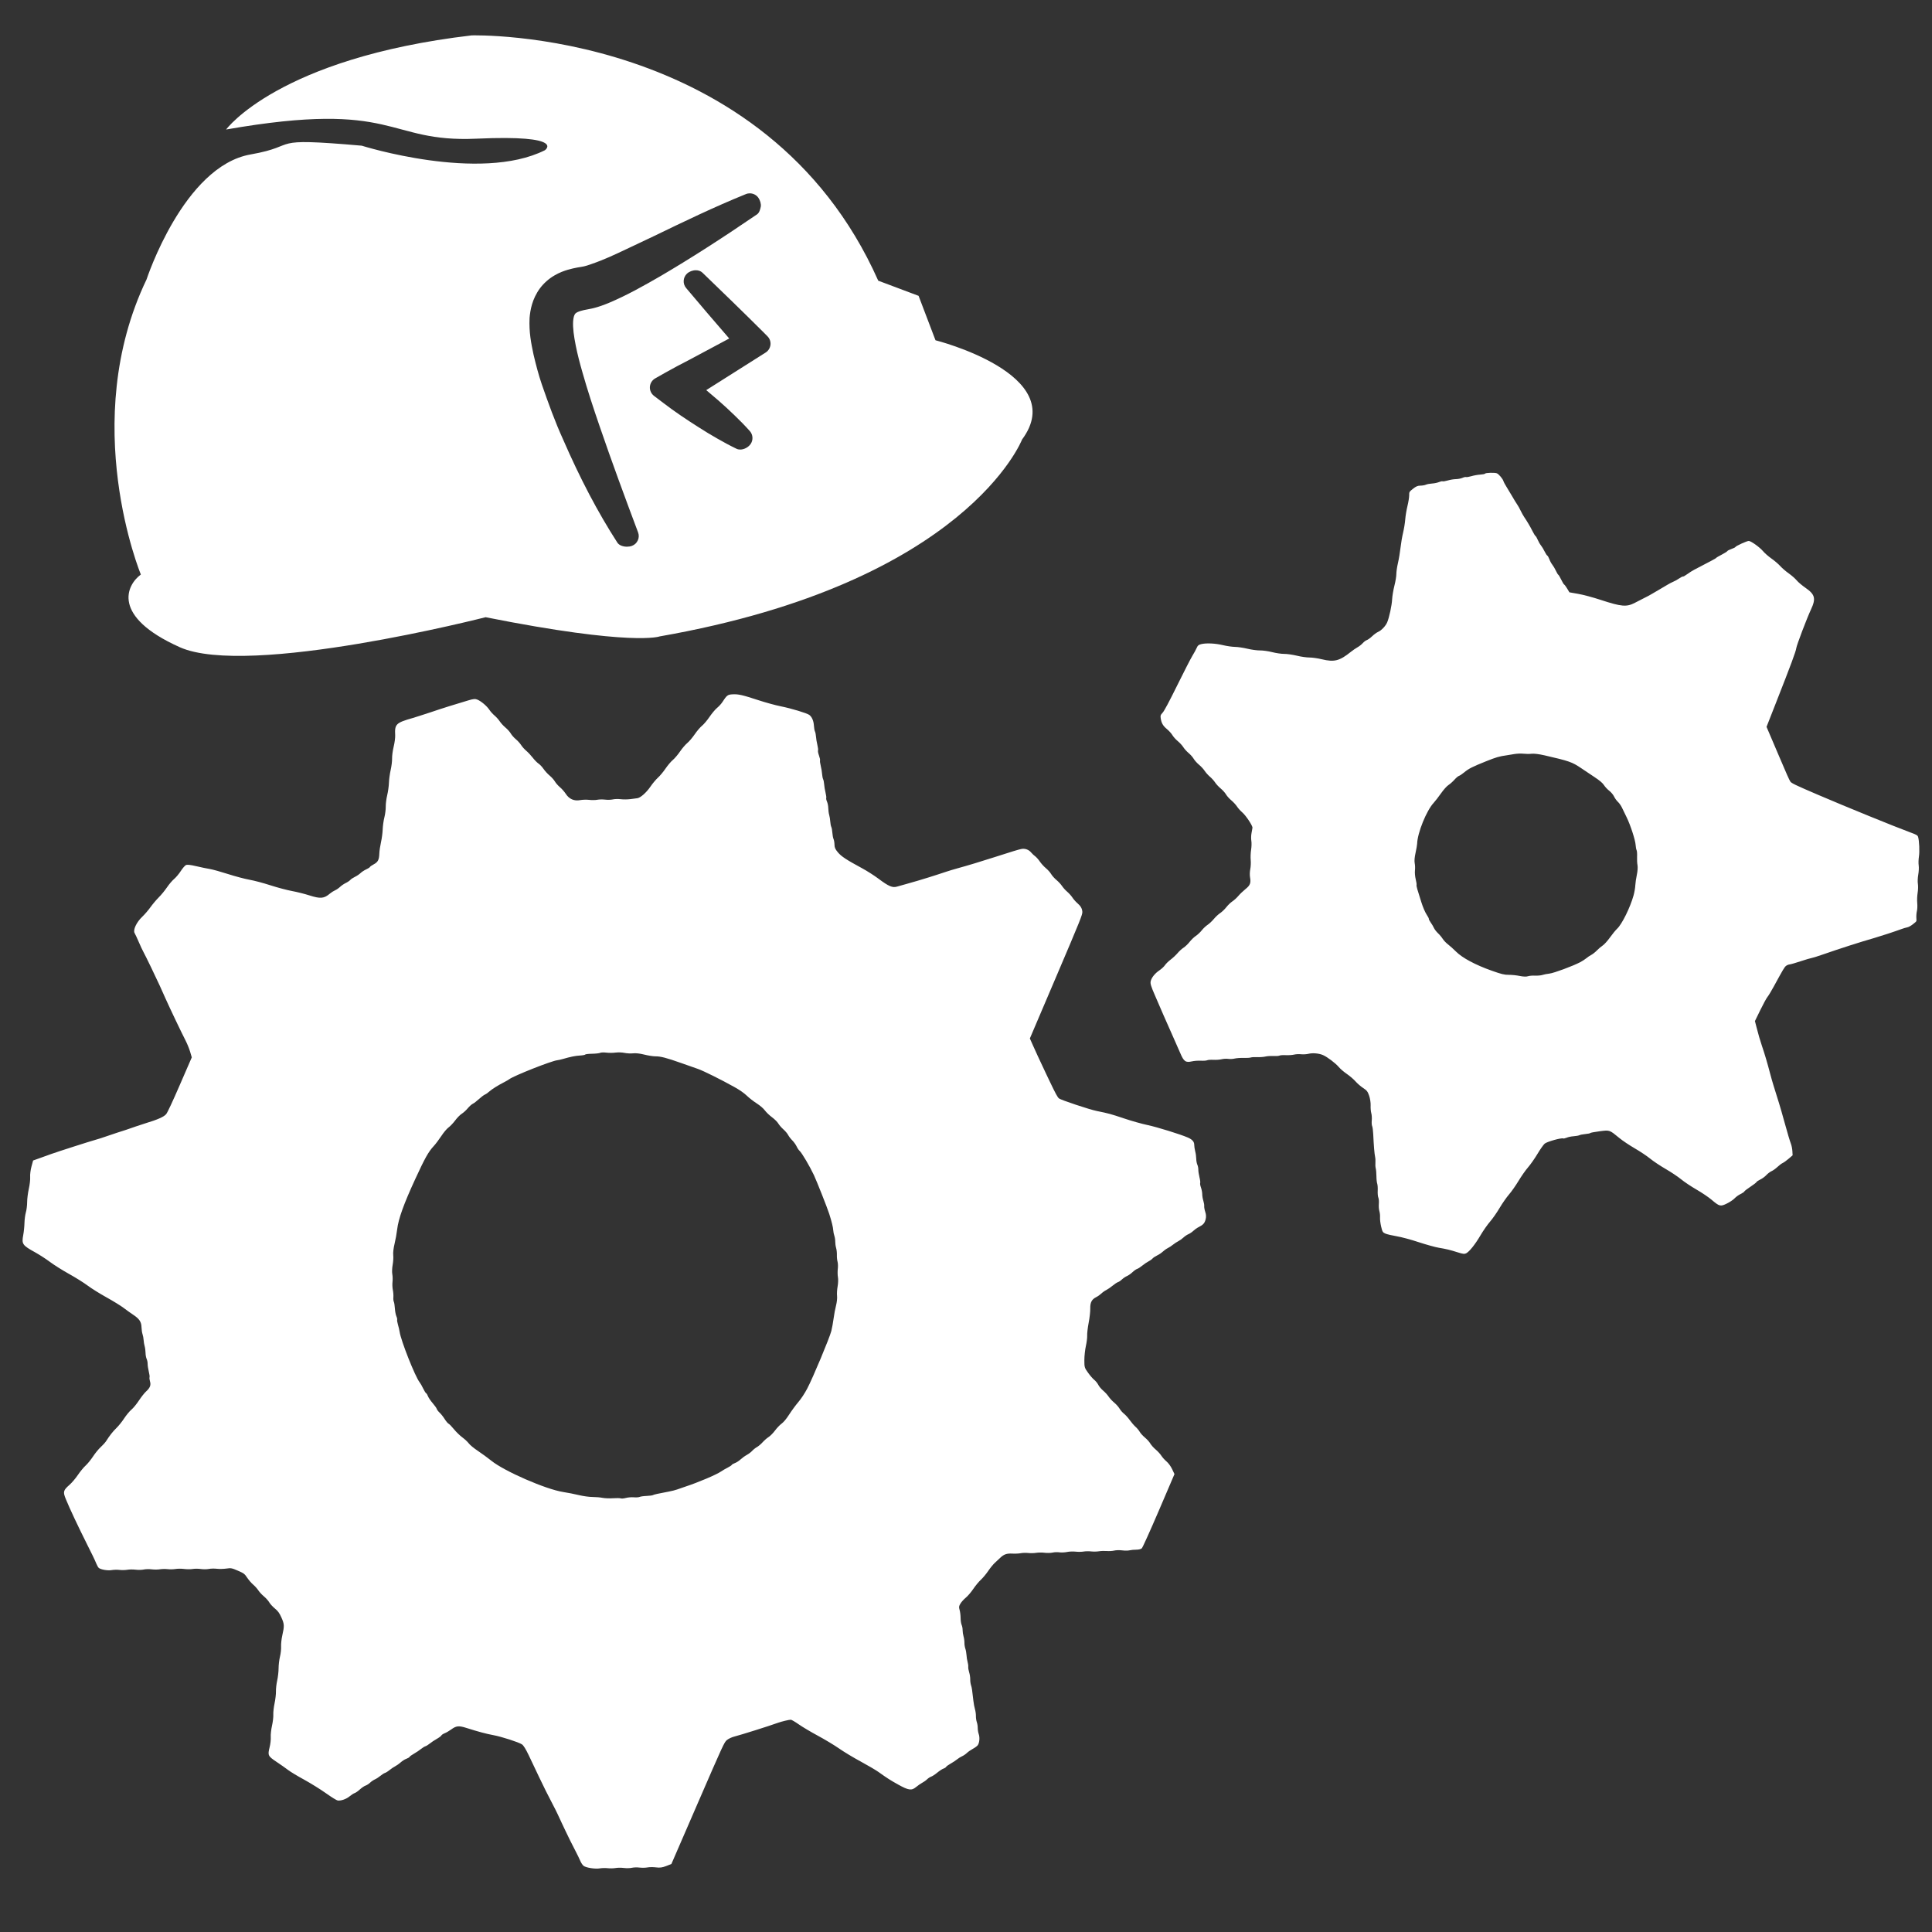 <?xml version="1.0" encoding="utf-8"?>
<!-- Generator: Adobe Illustrator 18.0.0, SVG Export Plug-In . SVG Version: 6.00 Build 0)  -->
<!DOCTYPE svg PUBLIC "-//W3C//DTD SVG 1.1//EN" "http://www.w3.org/Graphics/SVG/1.1/DTD/svg11.dtd">
<svg version="1.1" id="Layer_1" xmlns="http://www.w3.org/2000/svg" xmlns:xlink="http://www.w3.org/1999/xlink" x="0px" y="0px"
	 viewBox="0 0 200 200" enable-background="new 0 0 200 200" xml:space="preserve">
<rect x="0" y="0" width="200" height="200" fill="#333333" stroke="none"/>
<g>
	<path id="path2248" fill="#FFFFFF" d="M198.025,95.676c-0.189,0.154-0.45,0.299-0.581,0.321c-0.128,0.022-0.41,0.105-0.626,0.186
		c-0.645,0.24-2.087,0.713-2.756,0.907c-1.532,0.439-3.595,1.104-5.477,1.758c-0.489,0.171-0.967,0.319-1.06,0.328
		c-0.094,0.01-0.595,0.158-1.111,0.328c-0.518,0.172-1.031,0.321-1.144,0.331c-0.111,0.008-0.282,0.077-0.377,0.15
		c-0.168,0.13-0.286,0.327-1.268,2.13c-0.259,0.477-0.556,0.968-0.659,1.09c-0.102,0.12-0.435,0.732-0.741,1.358l-0.555,1.138
		l0.15,0.587c0.193,0.761,0.373,1.379,0.564,1.948c0.303,0.893,0.574,1.808,0.861,2.909c0.087,0.334,0.241,0.877,0.345,1.212
		c0.105,0.333,0.25,0.799,0.322,1.035c0.073,0.238,0.186,0.603,0.252,0.809c0.126,0.399,0.308,1.038,0.612,2.133
		c0.297,1.076,0.495,1.739,0.627,2.092c0.068,0.183,0.133,0.521,0.145,0.752l0.023,0.419l-0.405,0.349
		c-0.222,0.192-0.499,0.391-0.616,0.444c-0.117,0.052-0.366,0.237-0.552,0.413c-0.187,0.176-0.461,0.373-0.611,0.436
		c-0.147,0.063-0.39,0.248-0.537,0.406c-0.147,0.16-0.428,0.365-0.623,0.457c-0.194,0.091-0.37,0.209-0.394,0.265
		c-0.023,0.053-0.306,0.272-0.628,0.483c-0.324,0.213-0.608,0.432-0.633,0.49c-0.025,0.057-0.204,0.177-0.398,0.271
		c-0.194,0.091-0.468,0.29-0.608,0.44c-0.141,0.152-0.509,0.397-0.814,0.545c-0.658,0.318-0.752,0.295-1.572-0.4
		c-0.305-0.261-1.007-0.734-1.563-1.054c-0.553-0.319-1.27-0.799-1.591-1.065c-0.321-0.263-1.037-0.743-1.591-1.062
		c-0.556-0.321-1.275-0.8-1.6-1.066c-0.325-0.267-1.042-0.746-1.592-1.064c-0.55-0.319-1.264-0.795-1.585-1.06
		c-1.063-0.872-1.005-0.854-2.067-0.716c-0.518,0.067-0.953,0.149-0.967,0.183c-0.014,0.032-0.239,0.078-0.5,0.102
		c-0.258,0.023-0.543,0.079-0.63,0.123s-0.355,0.091-0.594,0.106c-0.242,0.015-0.564,0.082-0.716,0.15
		c-0.153,0.065-0.322,0.101-0.375,0.078c-0.19-0.082-1.678,0.338-1.908,0.541c-0.126,0.111-0.465,0.591-0.747,1.067
		c-0.285,0.476-0.725,1.101-0.978,1.393c-0.254,0.291-0.693,0.92-0.978,1.394c-0.286,0.477-0.729,1.109-0.985,1.403
		c-0.256,0.295-0.695,0.924-0.974,1.397c-0.279,0.473-0.722,1.108-0.985,1.411c-0.265,0.303-0.71,0.941-0.991,1.418
		c-0.558,0.949-1.148,1.689-1.485,1.865c-0.172,0.091-0.342,0.072-0.866-0.096c-0.815-0.258-1.158-0.342-1.985-0.481
		c-0.361-0.061-1.299-0.323-2.081-0.579c-0.817-0.271-1.785-0.528-2.268-0.609c-0.465-0.078-0.983-0.198-1.153-0.271
		c-0.283-0.123-0.32-0.181-0.448-0.724c-0.078-0.327-0.13-0.752-0.116-0.946s-0.017-0.492-0.068-0.662
		c-0.052-0.168-0.074-0.507-0.054-0.749c0.022-0.243-0.002-0.533-0.053-0.646c-0.05-0.113-0.08-0.433-0.065-0.716
		c0.015-0.283-0.009-0.611-0.052-0.735c-0.043-0.121-0.081-0.47-0.082-0.775c-0.002-0.305-0.034-0.667-0.07-0.804
		c-0.037-0.14-0.052-0.401-0.034-0.584c0.017-0.182,0.001-0.464-0.036-0.63c-0.067-0.304-0.134-1.109-0.191-2.334
		c-0.017-0.368-0.068-0.739-0.111-0.825c-0.044-0.087-0.063-0.356-0.039-0.602c0.02-0.244-0.001-0.58-0.053-0.747
		c-0.048-0.164-0.078-0.523-0.065-0.796c0.012-0.271-0.056-0.722-0.153-1c-0.157-0.447-0.232-0.541-0.626-0.803
		c-0.247-0.162-0.603-0.471-0.791-0.687c-0.189-0.214-0.589-0.558-0.889-0.763c-0.302-0.204-0.679-0.528-0.84-0.72
		c-0.328-0.393-1.188-1.043-1.63-1.235c-0.42-0.182-1.068-0.24-1.5-0.134c-0.205,0.052-0.547,0.071-0.763,0.048
		c-0.215-0.026-0.542-0.011-0.729,0.036c-0.186,0.046-0.571,0.072-0.856,0.058c-0.284-0.016-0.58,0.004-0.657,0.044
		c-0.078,0.04-0.367,0.059-0.644,0.046c-0.277-0.015-0.652,0.01-0.832,0.056c-0.181,0.043-0.551,0.069-0.819,0.056
		c-0.27-0.013-0.576,0.006-0.68,0.04c-0.104,0.035-0.441,0.054-0.75,0.044c-0.308-0.011-0.715,0.019-0.905,0.063
		c-0.191,0.048-0.498,0.065-0.681,0.035c-0.186-0.027-0.493-0.009-0.685,0.039c-0.19,0.047-0.573,0.073-0.849,0.059
		c-0.276-0.015-0.566,0.007-0.644,0.045c-0.077,0.04-0.372,0.061-0.654,0.046c-0.28-0.015-0.697,0.017-0.925,0.07
		c-0.654,0.148-0.837,0.017-1.215-0.88c-0.178-0.42-0.547-1.26-0.823-1.867c-0.276-0.607-0.68-1.52-0.898-2.028
		c-0.217-0.507-0.621-1.44-0.896-2.072c-0.4-0.915-0.488-1.208-0.436-1.443c0.088-0.384,0.434-0.816,0.918-1.144
		c0.212-0.144,0.467-0.382,0.566-0.53c0.099-0.148,0.364-0.406,0.589-0.575c0.224-0.169,0.544-0.468,0.709-0.664
		c0.163-0.197,0.444-0.452,0.622-0.566c0.178-0.116,0.465-0.39,0.635-0.609c0.172-0.219,0.458-0.492,0.636-0.609
		c0.179-0.118,0.454-0.375,0.611-0.574c0.158-0.201,0.427-0.454,0.601-0.569c0.174-0.113,0.466-0.387,0.647-0.605
		c0.184-0.222,0.48-0.498,0.66-0.615c0.179-0.118,0.467-0.391,0.637-0.609c0.172-0.22,0.455-0.492,0.628-0.605
		c0.173-0.112,0.449-0.365,0.612-0.557c0.162-0.195,0.492-0.51,0.733-0.705c0.5-0.401,0.588-0.632,0.481-1.243
		c-0.036-0.209-0.025-0.582,0.026-0.829s0.072-0.675,0.045-0.951c-0.027-0.273-0.008-0.75,0.04-1.054
		c0.05-0.307,0.061-0.723,0.025-0.929c-0.035-0.206-0.028-0.56,0.017-0.787c0.045-0.227,0.089-0.48,0.099-0.563
		c0.024-0.214-0.687-1.284-1.07-1.606c-0.174-0.149-0.415-0.417-0.532-0.597c-0.117-0.179-0.381-0.465-0.586-0.637
		c-0.205-0.17-0.454-0.447-0.552-0.615c-0.097-0.169-0.346-0.444-0.551-0.614c-0.206-0.171-0.466-0.451-0.579-0.626
		c-0.113-0.173-0.352-0.44-0.535-0.592c-0.181-0.153-0.425-0.426-0.542-0.605s-0.38-0.466-0.587-0.635
		c-0.206-0.172-0.454-0.449-0.552-0.617c-0.097-0.168-0.334-0.436-0.527-0.596c-0.192-0.16-0.438-0.431-0.546-0.605
		c-0.107-0.174-0.368-0.457-0.576-0.628c-0.208-0.173-0.457-0.45-0.555-0.618c-0.097-0.17-0.351-0.448-0.562-0.623
		c-0.409-0.338-0.573-0.622-0.647-1.123c-0.04-0.285-0.023-0.336,0.199-0.576c0.162-0.172,0.674-1.132,1.511-2.831
		c0.697-1.414,1.407-2.797,1.575-3.068c0.169-0.276,0.367-0.639,0.441-0.809c0.111-0.257,0.19-0.321,0.472-0.391
		c0.528-0.128,1.457-0.082,2.249,0.108c0.396,0.096,0.956,0.176,1.244,0.179s0.868,0.09,1.291,0.191
		c0.422,0.102,1.005,0.18,1.295,0.176c0.289-0.006,0.858,0.073,1.261,0.176c0.404,0.103,0.966,0.185,1.25,0.182
		c0.283-0.002,0.869,0.082,1.304,0.186c0.431,0.107,1.019,0.189,1.303,0.188c0.284-0.002,0.866,0.08,1.29,0.184
		c1.289,0.311,1.829,0.172,3.013-0.78c0.197-0.157,0.504-0.368,0.68-0.467c0.179-0.1,0.42-0.29,0.539-0.426
		c0.119-0.134,0.307-0.276,0.42-0.314c0.112-0.037,0.362-0.218,0.552-0.4c0.193-0.184,0.471-0.386,0.62-0.45
		c0.335-0.146,0.769-0.602,0.934-0.984c0.208-0.482,0.483-1.754,0.513-2.385c0.017-0.33,0.122-0.96,0.235-1.404
		c0.113-0.441,0.204-0.988,0.202-1.215c-0.001-0.228,0.073-0.74,0.167-1.141c0.094-0.399,0.212-1.107,0.263-1.573
		c0.052-0.465,0.173-1.172,0.269-1.571c0.096-0.4,0.197-1.016,0.222-1.368c0.026-0.354,0.129-0.978,0.229-1.385
		c0.101-0.409,0.18-0.908,0.179-1.106c-0.002-0.357,0.002-0.365,0.392-0.68c0.299-0.241,0.489-0.323,0.765-0.327
		c0.202,0,0.46-0.047,0.574-0.098c0.114-0.053,0.402-0.107,0.638-0.121c0.238-0.014,0.558-0.082,0.711-0.148
		c0.153-0.067,0.323-0.103,0.376-0.08c0.052,0.023,0.299-0.017,0.544-0.09c0.245-0.072,0.622-0.134,0.839-0.137
		c0.215-0.003,0.517-0.062,0.671-0.129c0.154-0.07,0.323-0.108,0.377-0.085c0.053,0.023,0.303-0.019,0.555-0.091
		c0.252-0.076,0.666-0.15,0.92-0.164c0.254-0.016,0.475-0.061,0.491-0.098c0.042-0.097,1.02-0.124,1.226-0.034
		c0.205,0.089,0.611,0.57,0.68,0.809c0.028,0.099,0.178,0.378,0.332,0.618c0.153,0.243,0.423,0.691,0.598,0.997
		c0.176,0.308,0.394,0.665,0.488,0.796c0.093,0.13,0.256,0.421,0.361,0.647c0.107,0.225,0.278,0.529,0.379,0.677
		c0.276,0.399,0.612,0.969,0.865,1.472c0.124,0.247,0.26,0.462,0.3,0.48c0.041,0.018,0.143,0.191,0.224,0.386
		c0.082,0.193,0.231,0.455,0.332,0.578c0.101,0.122,0.27,0.401,0.376,0.62c0.108,0.219,0.235,0.415,0.284,0.437
		c0.049,0.021,0.145,0.19,0.215,0.381c0.068,0.188,0.207,0.443,0.307,0.566c0.101,0.123,0.265,0.4,0.364,0.616
		s0.213,0.406,0.254,0.423c0.04,0.018,0.175,0.245,0.3,0.505c0.124,0.259,0.263,0.486,0.307,0.506
		c0.045,0.02,0.185,0.209,0.312,0.421l0.23,0.385l0.903,0.159c0.498,0.084,1.537,0.361,2.311,0.617
		c2.193,0.719,2.703,0.762,3.581,0.301c0.333-0.176,0.794-0.413,1.026-0.527c0.231-0.113,0.52-0.267,0.643-0.343
		c0.122-0.076,0.458-0.273,0.745-0.435c0.287-0.165,0.694-0.405,0.903-0.534c0.209-0.127,0.51-0.285,0.669-0.35
		c0.158-0.064,0.427-0.215,0.597-0.335c0.17-0.118,0.337-0.203,0.376-0.186c0.038,0.017,0.238-0.096,0.445-0.25
		s0.542-0.365,0.743-0.467c0.201-0.104,0.575-0.302,0.829-0.434c0.253-0.137,0.674-0.355,0.935-0.49
		c0.261-0.133,0.486-0.268,0.499-0.297c0.013-0.03,0.267-0.179,0.564-0.331c0.297-0.154,0.557-0.318,0.578-0.366
		c0.02-0.046,0.208-0.144,0.421-0.217c0.21-0.072,0.397-0.163,0.414-0.203c0.049-0.113,1.206-0.639,1.387-0.63
		c0.244,0.012,1.138,0.655,1.474,1.057c0.163,0.197,0.553,0.539,0.866,0.76c0.314,0.218,0.725,0.572,0.914,0.781
		c0.189,0.212,0.588,0.554,0.883,0.761c0.294,0.208,0.662,0.531,0.817,0.716c0.154,0.189,0.565,0.536,0.915,0.777
		c0.987,0.685,1.098,1.108,0.575,2.228c-0.44,0.945-1.491,3.709-1.53,4.026c-0.042,0.334-0.54,1.679-2.091,5.626l-0.986,2.513
		l0.45,1.054c0.247,0.581,0.625,1.47,0.843,1.978c0.773,1.821,1.045,2.435,1.171,2.63c0.107,0.168,0.529,0.37,2.898,1.386
		c2.811,1.206,7.982,3.313,9.458,3.854c0.716,0.264,0.815,0.321,0.869,0.492c0.12,0.395,0.167,1.513,0.087,2.033
		c-0.046,0.296-0.058,0.707-0.025,0.916c0.032,0.211,0.012,0.638-0.045,0.952c-0.057,0.314-0.076,0.74-0.04,0.947
		c0.036,0.209,0.026,0.628-0.024,0.934c-0.05,0.305-0.069,0.781-0.042,1.055c0.027,0.275,0.012,0.65-0.033,0.833
		c-0.045,0.184-0.07,0.496-0.058,0.695C198.401,95.421,198.445,95.336,198.025,95.676z M169.106,92.693
		c0.089-0.321,0.171-0.79,0.18-1.042c0.012-0.253,0.084-0.744,0.159-1.091c0.079-0.362,0.108-0.789,0.068-0.998
		c-0.039-0.2-0.057-0.597-0.043-0.881c0.014-0.286-0.007-0.585-0.049-0.669c-0.043-0.085-0.088-0.327-0.101-0.542
		c-0.03-0.501-0.535-2.059-0.925-2.852c-0.168-0.339-0.385-0.789-0.484-1c-0.099-0.214-0.288-0.485-0.423-0.607
		c-0.133-0.123-0.315-0.374-0.402-0.558c-0.087-0.186-0.314-0.453-0.501-0.598c-0.189-0.143-0.431-0.404-0.541-0.578
		c-0.141-0.222-0.434-0.471-0.99-0.839c-0.435-0.286-1.051-0.698-1.367-0.915c-0.947-0.641-1.24-0.742-3.802-1.331
		c-0.561-0.128-1.085-0.193-1.327-0.164c-0.222,0.027-0.603,0.025-0.848-0.004c-0.244-0.03-0.675-0.012-0.96,0.037
		c-0.284,0.049-0.644,0.108-0.804,0.132c-0.745,0.104-1.049,0.192-2.113,0.617c-1.422,0.571-1.793,0.758-2.264,1.15
		c-0.204,0.17-0.446,0.333-0.536,0.359c-0.09,0.025-0.3,0.204-0.468,0.396c-0.171,0.192-0.445,0.438-0.613,0.547
		c-0.179,0.114-0.503,0.474-0.784,0.873c-0.262,0.373-0.602,0.811-0.754,0.975c-0.741,0.792-1.681,3.113-1.711,4.224
		c-0.004,0.135-0.079,0.563-0.165,0.951c-0.1,0.438-0.133,0.844-0.089,1.068c0.042,0.199,0.053,0.542,0.026,0.762
		c-0.026,0.221,0.01,0.626,0.078,0.902c0.069,0.275,0.108,0.539,0.088,0.584c-0.019,0.044,0.021,0.266,0.091,0.49
		c0.069,0.224,0.249,0.803,0.399,1.285c0.149,0.483,0.393,1.058,0.541,1.28c0.148,0.221,0.257,0.431,0.241,0.466
		c-0.015,0.035,0.07,0.2,0.19,0.369c0.121,0.167,0.273,0.423,0.337,0.57c0.068,0.145,0.254,0.39,0.418,0.543
		c0.164,0.151,0.385,0.415,0.492,0.586c0.106,0.167,0.351,0.425,0.544,0.571c0.193,0.147,0.568,0.483,0.832,0.747
		c0.653,0.657,2.008,1.38,3.707,1.982c1.013,0.359,1.3,0.429,1.761,0.425c0.301-0.003,0.81,0.05,1.13,0.117
		c0.348,0.073,0.687,0.085,0.836,0.032c0.141-0.05,0.476-0.079,0.747-0.067c0.271,0.013,0.615-0.019,0.766-0.069
		c0.15-0.051,0.478-0.115,0.727-0.142c0.449-0.048,2.419-0.778,3.184-1.179c0.217-0.115,0.505-0.301,0.639-0.414
		c0.133-0.115,0.363-0.269,0.51-0.344c0.147-0.075,0.403-0.279,0.572-0.453c0.166-0.172,0.439-0.405,0.604-0.514
		c0.168-0.11,0.508-0.488,0.758-0.839c0.252-0.351,0.581-0.753,0.731-0.893C167.9,95.687,168.761,93.937,169.106,92.693z
		 M118.201,160.278c-0.088,0.087-0.33,0.146-0.582,0.145c-0.237-0.001-0.548,0.029-0.692,0.067
		c-0.142,0.038-0.482,0.041-0.755,0.005c-0.272-0.034-0.643-0.027-0.828,0.02c-0.183,0.046-0.532,0.067-0.774,0.046
		c-0.242-0.019-0.606-0.007-0.808,0.027c-0.203,0.036-0.561,0.041-0.799,0.016c-0.234-0.029-0.593-0.023-0.794,0.012
		c-0.202,0.036-0.572,0.04-0.824,0.01c-0.253-0.03-0.654-0.015-0.892,0.036c-0.237,0.049-0.592,0.065-0.786,0.035
		c-0.192-0.032-0.509-0.02-0.703,0.026c-0.193,0.043-0.568,0.052-0.832,0.019c-0.265-0.035-0.654-0.03-0.866,0.006
		c-0.211,0.037-0.576,0.045-0.811,0.019c-0.236-0.028-0.59-0.02-0.788,0.02c-0.197,0.04-0.589,0.058-0.868,0.041
		c-0.582-0.031-0.882,0.073-1.26,0.439c-0.147,0.142-0.399,0.378-0.561,0.525c-0.161,0.146-0.47,0.525-0.684,0.84
		c-0.213,0.314-0.556,0.725-0.759,0.909c-0.203,0.185-0.557,0.611-0.784,0.949c-0.228,0.337-0.577,0.744-0.774,0.903
		c-0.197,0.16-0.444,0.431-0.549,0.606c-0.163,0.268-0.177,0.366-0.092,0.651c0.056,0.183,0.103,0.558,0.105,0.833
		c0.001,0.276,0.051,0.604,0.11,0.732c0.057,0.125,0.103,0.368,0.1,0.542c-0.001,0.17,0.041,0.458,0.094,0.636
		c0.054,0.178,0.095,0.475,0.093,0.661c-0.004,0.186,0.039,0.461,0.094,0.613c0.053,0.151,0.108,0.453,0.121,0.668
		c0.01,0.218,0.062,0.533,0.111,0.702c0.051,0.169,0.082,0.402,0.069,0.517c-0.012,0.115,0.031,0.367,0.095,0.566
		c0.063,0.199,0.113,0.52,0.109,0.719c-0.004,0.197,0.033,0.471,0.082,0.61c0.084,0.24,0.122,0.487,0.247,1.622
		c0.03,0.284,0.104,0.672,0.162,0.864c0.058,0.192,0.103,0.509,0.099,0.705c-0.004,0.197,0.038,0.484,0.092,0.634
		c0.055,0.155,0.098,0.424,0.096,0.603c-0.001,0.18,0.043,0.463,0.102,0.629c0.129,0.361,0.077,0.928-0.105,1.165
		c-0.073,0.093-0.3,0.26-0.509,0.371c-0.208,0.112-0.484,0.303-0.612,0.427c-0.129,0.123-0.355,0.278-0.503,0.341
		c-0.148,0.065-0.379,0.21-0.514,0.322c-0.133,0.111-0.434,0.311-0.666,0.439c-0.234,0.131-0.443,0.283-0.467,0.338
		c-0.023,0.053-0.147,0.133-0.275,0.177c-0.125,0.041-0.412,0.229-0.636,0.414c-0.223,0.186-0.505,0.372-0.626,0.412
		c-0.121,0.041-0.315,0.168-0.429,0.279c-0.115,0.116-0.337,0.273-0.494,0.354c-0.156,0.078-0.445,0.28-0.64,0.442
		c-0.481,0.399-0.772,0.358-1.896-0.267c-0.813-0.458-1.035-0.595-2-1.282c-0.273-0.196-1.111-0.688-1.859-1.093
		c-0.749-0.403-1.748-1.007-2.223-1.34c-0.475-0.332-1.458-0.924-2.182-1.315c-0.727-0.391-1.624-0.923-1.993-1.184
		c-0.372-0.261-0.74-0.476-0.819-0.48c-0.174-0.008-0.962,0.183-1.359,0.326c-0.869,0.318-3.8,1.24-4.524,1.426
		c-0.246,0.064-0.578,0.222-0.735,0.351c-0.276,0.229-0.369,0.43-3.016,6.533l-2.732,6.299l-0.534,0.21
		c-0.406,0.158-0.661,0.193-1.057,0.14c-0.287-0.037-0.688-0.033-0.888,0.006c-0.2,0.038-0.568,0.044-0.817,0.015
		c-0.248-0.033-0.605-0.022-0.794,0.022c-0.191,0.045-0.562,0.053-0.827,0.019c-0.266-0.035-0.654-0.033-0.865,0.006
		c-0.211,0.037-0.577,0.045-0.813,0.017c-0.235-0.028-0.603-0.017-0.815,0.018c-0.47,0.084-1.425-0.065-1.679-0.26
		c-0.101-0.078-0.255-0.306-0.339-0.507c-0.083-0.202-0.294-0.64-0.468-0.971c-0.36-0.689-0.796-1.562-1.054-2.116
		c-0.097-0.208-0.278-0.588-0.402-0.849c-0.124-0.259-0.308-0.654-0.408-0.878c-0.1-0.223-0.33-0.678-0.508-1.014
		c-0.355-0.66-1.117-2.186-1.423-2.848c-0.196-0.425-0.288-0.619-1.085-2.286c-0.295-0.618-0.533-1-0.69-1.106
		c-0.329-0.223-2.128-0.804-2.966-0.957c-0.732-0.135-1.557-0.356-2.749-0.735c-0.833-0.265-1.081-0.241-1.63,0.158
		c-0.196,0.144-0.491,0.314-0.655,0.379c-0.164,0.064-0.319,0.17-0.346,0.232c-0.028,0.064-0.242,0.223-0.475,0.354
		c-0.234,0.13-0.554,0.343-0.713,0.474c-0.158,0.131-0.366,0.26-0.463,0.289c-0.095,0.027-0.305,0.158-0.462,0.286
		c-0.158,0.131-0.478,0.344-0.711,0.476c-0.235,0.132-0.444,0.283-0.468,0.337c-0.023,0.054-0.174,0.143-0.333,0.199
		c-0.161,0.056-0.422,0.222-0.581,0.366c-0.161,0.146-0.418,0.329-0.572,0.407c-0.153,0.076-0.414,0.252-0.578,0.388
		c-0.165,0.137-0.381,0.273-0.476,0.301c-0.097,0.026-0.31,0.163-0.474,0.299c-0.164,0.138-0.42,0.303-0.568,0.368
		c-0.147,0.064-0.374,0.216-0.503,0.342c-0.13,0.125-0.344,0.263-0.476,0.306c-0.132,0.044-0.396,0.224-0.586,0.398
		c-0.189,0.175-0.427,0.341-0.53,0.372c-0.102,0.029-0.34,0.181-0.529,0.338c-0.343,0.284-0.871,0.472-1.225,0.434
		c-0.106-0.009-0.647-0.344-1.216-0.749c-0.564-0.401-1.585-1.036-2.269-1.412c-0.685-0.372-1.434-0.824-1.664-1.004
		c-0.229-0.178-0.762-0.551-1.18-0.83c-0.902-0.603-0.937-0.678-0.726-1.524c0.083-0.331,0.136-0.804,0.117-1.054
		c-0.018-0.248,0.04-0.774,0.129-1.169c0.089-0.394,0.151-0.913,0.135-1.153c-0.013-0.242,0.046-0.766,0.131-1.164
		c0.085-0.399,0.15-0.953,0.143-1.228c-0.008-0.275,0.05-0.79,0.129-1.14c0.079-0.353,0.144-0.92,0.144-1.261
		c0-0.344,0.065-0.885,0.143-1.204c0.08-0.321,0.132-0.791,0.116-1.047c-0.015-0.256,0.038-0.762,0.119-1.122
		c0.228-1.013,0.22-1.191-0.073-1.858c-0.212-0.477-0.367-0.698-0.683-0.953c-0.224-0.183-0.489-0.472-0.588-0.642
		c-0.098-0.171-0.348-0.448-0.553-0.619c-0.206-0.17-0.466-0.451-0.579-0.625c-0.112-0.173-0.351-0.436-0.528-0.589
		c-0.18-0.149-0.458-0.471-0.621-0.713c-0.275-0.412-0.339-0.46-0.971-0.734c-0.624-0.271-0.715-0.288-1.192-0.217
		c-0.284,0.041-0.723,0.051-0.978,0.021c-0.253-0.032-0.63-0.023-0.838,0.019c-0.207,0.041-0.581,0.042-0.833,0.005
		c-0.251-0.038-0.623-0.04-0.826-0.003c-0.203,0.035-0.603,0.036-0.888,0c-0.283-0.038-0.688-0.037-0.9,0.002
		c-0.21,0.037-0.575,0.044-0.812,0.017c-0.236-0.028-0.596-0.02-0.797,0.013c-0.203,0.036-0.587,0.04-0.851,0.006
		c-0.267-0.033-0.638-0.026-0.827,0.018c-0.19,0.043-0.561,0.052-0.828,0.019c-0.265-0.035-0.654-0.032-0.865,0.006
		c-0.211,0.037-0.577,0.044-0.813,0.017c-0.237-0.026-0.6-0.021-0.812,0.019c-0.413,0.072-1.155-0.057-1.343-0.234
		c-0.064-0.06-0.18-0.267-0.257-0.46c-0.077-0.19-0.238-0.546-0.358-0.788c-0.121-0.239-0.361-0.723-0.533-1.072
		c-1.048-2.098-1.833-3.768-2.255-4.794c-0.31-0.753-0.271-0.908,0.378-1.478c0.242-0.211,0.633-0.671,0.869-1.023
		c0.235-0.348,0.595-0.786,0.799-0.97c0.205-0.185,0.554-0.614,0.778-0.956c0.223-0.339,0.577-0.771,0.787-0.959
		c0.211-0.19,0.461-0.468,0.557-0.616c0.384-0.6,0.701-1.002,1.076-1.364c0.216-0.209,0.576-0.658,0.798-0.997
		c0.223-0.34,0.56-0.745,0.749-0.901c0.189-0.157,0.536-0.579,0.774-0.942c0.236-0.36,0.568-0.781,0.738-0.934
		c0.413-0.375,0.526-0.66,0.41-1.044c-0.051-0.178-0.073-0.367-0.048-0.425c0.026-0.059-0.01-0.329-0.078-0.601
		c-0.066-0.274-0.12-0.626-0.118-0.785c0.003-0.159-0.045-0.393-0.104-0.521c-0.06-0.126-0.11-0.407-0.113-0.626
		c-0.004-0.215-0.044-0.528-0.093-0.693c-0.048-0.164-0.097-0.448-0.106-0.634c-0.01-0.183-0.061-0.458-0.113-0.608
		c-0.052-0.151-0.099-0.477-0.106-0.721c-0.014-0.548-0.224-0.866-0.845-1.277c-0.259-0.173-0.708-0.492-0.998-0.713
		c-0.289-0.223-1.091-0.716-1.78-1.098c-0.692-0.383-1.568-0.929-1.947-1.216c-0.379-0.285-1.248-0.831-1.931-1.209
		c-0.682-0.379-1.568-0.937-1.969-1.238c-0.4-0.301-1.089-0.747-1.53-0.992c-1.333-0.736-1.418-0.86-1.243-1.794
		c0.062-0.331,0.119-0.891,0.127-1.246c0.008-0.358,0.074-0.853,0.146-1.104c0.073-0.25,0.132-0.728,0.132-1.062
		s0.078-0.95,0.172-1.368c0.096-0.419,0.159-0.97,0.14-1.226c-0.019-0.259,0.041-0.74,0.136-1.088l0.17-0.625l0.712-0.254
		c0.391-0.139,0.912-0.327,1.155-0.416c0.651-0.235,4.052-1.326,4.62-1.48c0.268-0.072,0.769-0.234,1.112-0.357
		c0.341-0.121,0.849-0.294,1.126-0.379c0.532-0.162,1.157-0.371,1.943-0.649c0.261-0.093,0.702-0.236,0.982-0.322
		c1.246-0.376,1.902-0.668,2.125-0.945c0.143-0.177,0.661-1.287,1.436-3.075l1.215-2.798l-0.169-0.575
		c-0.092-0.316-0.308-0.844-0.478-1.176c-0.429-0.831-1.614-3.317-2.094-4.389c-0.219-0.49-0.475-1.062-0.569-1.271
		c-0.349-0.775-1.499-3.154-1.678-3.468c-0.102-0.18-0.324-0.654-0.495-1.054c-0.171-0.399-0.366-0.821-0.435-0.935
		c-0.189-0.31,0.194-1.129,0.796-1.695c0.242-0.228,0.624-0.673,0.847-0.985c0.224-0.312,0.609-0.771,0.857-1.016
		c0.247-0.243,0.629-0.709,0.848-1.033c0.219-0.322,0.552-0.714,0.742-0.871c0.19-0.159,0.498-0.523,0.683-0.812
		c0.186-0.286,0.423-0.566,0.528-0.621c0.137-0.07,0.437-0.041,1.081,0.11c0.489,0.115,1.125,0.247,1.413,0.292
		c0.288,0.049,1.132,0.282,1.874,0.521c0.743,0.238,1.741,0.504,2.218,0.588c0.477,0.084,1.456,0.343,2.176,0.578
		c0.72,0.233,1.719,0.497,2.218,0.59c0.501,0.09,1.31,0.293,1.801,0.45c1.162,0.371,1.52,0.34,2.144-0.19
		c0.14-0.118,0.376-0.268,0.525-0.332c0.147-0.065,0.379-0.225,0.516-0.355c0.137-0.132,0.401-0.311,0.586-0.401
		c0.186-0.087,0.399-0.231,0.473-0.317c0.074-0.087,0.288-0.229,0.477-0.319c0.188-0.089,0.449-0.264,0.579-0.388
		c0.13-0.124,0.393-0.298,0.586-0.384c0.192-0.086,0.367-0.198,0.388-0.247s0.204-0.177,0.403-0.284
		c0.432-0.23,0.551-0.464,0.574-1.118c0.008-0.263,0.086-0.788,0.171-1.165c0.086-0.379,0.165-0.976,0.177-1.331
		c0.013-0.354,0.09-0.913,0.174-1.24c0.084-0.328,0.147-0.827,0.142-1.111c-0.006-0.284,0.062-0.819,0.151-1.188
		c0.088-0.369,0.17-0.949,0.179-1.285c0.01-0.338,0.091-0.933,0.179-1.321c0.089-0.388,0.155-0.923,0.147-1.188
		c-0.009-0.265,0.065-0.815,0.164-1.227c0.1-0.411,0.17-0.944,0.157-1.184c-0.064-1.15,0.079-1.289,1.818-1.785
		c0.142-0.04,0.461-0.14,0.708-0.222c0.246-0.081,0.744-0.241,1.107-0.359c0.362-0.117,0.805-0.266,0.982-0.328
		c0.3-0.105,1.354-0.432,2.952-0.913c0.545-0.164,0.72-0.177,0.959-0.073c0.397,0.172,0.979,0.671,1.226,1.049
		c0.111,0.171,0.351,0.437,0.532,0.589c0.182,0.156,0.426,0.427,0.543,0.607c0.117,0.179,0.381,0.465,0.586,0.636
		c0.205,0.171,0.455,0.447,0.552,0.616c0.098,0.168,0.334,0.437,0.526,0.595c0.193,0.16,0.438,0.431,0.547,0.603
		c0.106,0.172,0.351,0.442,0.539,0.602c0.189,0.158,0.488,0.48,0.666,0.711c0.177,0.232,0.444,0.503,0.592,0.604
		c0.148,0.098,0.385,0.349,0.527,0.558c0.141,0.207,0.422,0.515,0.625,0.683c0.202,0.167,0.447,0.442,0.545,0.61
		c0.097,0.168,0.334,0.437,0.526,0.598c0.192,0.16,0.461,0.466,0.6,0.681c0.349,0.546,0.872,0.772,1.498,0.653
		c0.246-0.046,0.663-0.056,0.926-0.025c0.263,0.034,0.645,0.028,0.845-0.011c0.201-0.039,0.568-0.045,0.816-0.013
		c0.248,0.03,0.604,0.02,0.796-0.025c0.189-0.044,0.556-0.053,0.812-0.019c0.258,0.032,0.705,0.028,0.993-0.009
		c0.287-0.039,0.613-0.081,0.723-0.094c0.325-0.041,0.94-0.585,1.362-1.205c0.217-0.32,0.564-0.733,0.771-0.92
		c0.206-0.185,0.56-0.609,0.785-0.941c0.226-0.332,0.563-0.732,0.754-0.889c0.188-0.156,0.522-0.548,0.743-0.873
		c0.219-0.323,0.56-0.721,0.758-0.885c0.195-0.162,0.542-0.57,0.769-0.904c0.226-0.333,0.566-0.732,0.754-0.883
		c0.188-0.152,0.536-0.564,0.773-0.914c0.239-0.354,0.588-0.769,0.777-0.927c0.189-0.156,0.428-0.414,0.531-0.571
		c0.491-0.751,0.565-0.81,1.07-0.842c0.6-0.035,1.033,0.062,2.69,0.607c0.728,0.239,1.761,0.523,2.294,0.629
		c1.107,0.221,2.731,0.713,2.977,0.899c0.268,0.207,0.443,0.613,0.472,1.098c0.014,0.248,0.064,0.525,0.111,0.615
		c0.045,0.09,0.093,0.331,0.106,0.536c0.013,0.203,0.076,0.584,0.14,0.844c0.065,0.26,0.096,0.522,0.069,0.584
		c-0.027,0.061,0.018,0.297,0.1,0.522c0.082,0.225,0.131,0.452,0.107,0.507c-0.022,0.05,0.01,0.308,0.075,0.568
		c0.064,0.259,0.128,0.639,0.14,0.844c0.014,0.204,0.062,0.444,0.107,0.534c0.046,0.09,0.094,0.33,0.107,0.535
		s0.076,0.584,0.141,0.845c0.064,0.258,0.097,0.516,0.074,0.57s0.012,0.225,0.082,0.379c0.069,0.154,0.127,0.458,0.13,0.674
		c0.003,0.217,0.045,0.531,0.094,0.695c0.048,0.164,0.099,0.474,0.111,0.689c0.013,0.215,0.062,0.463,0.107,0.553
		c0.046,0.091,0.095,0.361,0.11,0.602c0.016,0.241,0.069,0.531,0.12,0.644c0.052,0.114,0.098,0.378,0.1,0.587
		c0.004,0.3,0.077,0.467,0.347,0.79c0.363,0.433,0.88,0.774,2.509,1.653c0.498,0.269,1.253,0.749,1.676,1.067
		c1.086,0.814,1.469,0.978,1.954,0.831c0.211-0.061,0.679-0.193,1.04-0.293c0.72-0.199,1.525-0.437,2.194-0.648
		c0.239-0.077,0.64-0.203,0.892-0.283c0.253-0.08,0.677-0.218,0.943-0.31c0.264-0.09,0.779-0.244,1.142-0.345
		c1.058-0.289,2.472-0.716,3.861-1.164c1.744-0.562,2.479-0.787,2.774-0.846c0.389-0.081,0.779,0.061,1.034,0.369
		c0.097,0.12,0.279,0.288,0.4,0.376c0.124,0.088,0.343,0.333,0.486,0.545s0.426,0.524,0.629,0.691
		c0.203,0.169,0.448,0.442,0.546,0.61c0.097,0.169,0.347,0.446,0.551,0.617c0.206,0.17,0.466,0.452,0.58,0.625
		c0.113,0.172,0.352,0.439,0.534,0.591c0.181,0.156,0.422,0.422,0.534,0.594c0.113,0.173,0.327,0.42,0.476,0.55
		c0.386,0.335,0.522,0.563,0.556,0.922c0.026,0.291-0.172,0.783-2.702,6.718l-2.731,6.404l0.307,0.69
		c0.17,0.379,0.411,0.913,0.538,1.185c0.495,1.064,0.619,1.327,0.821,1.75c0.116,0.241,0.298,0.625,0.405,0.85
		c0.588,1.233,0.801,1.622,0.945,1.734c0.221,0.17,3.176,1.153,3.906,1.299c1.216,0.245,1.478,0.317,2.833,0.772
		c0.762,0.257,1.851,0.564,2.424,0.683c0.985,0.209,3.396,0.955,4.17,1.291c0.469,0.203,0.673,0.44,0.668,0.771
		c-0.001,0.147,0.043,0.441,0.098,0.654c0.058,0.21,0.105,0.556,0.108,0.767c0.002,0.211,0.053,0.485,0.111,0.615
		c0.061,0.124,0.107,0.358,0.104,0.516c-0.002,0.159,0.051,0.512,0.118,0.785c0.069,0.273,0.102,0.546,0.075,0.608
		c-0.027,0.062,0.012,0.274,0.084,0.472c0.071,0.198,0.128,0.5,0.128,0.673c-0.002,0.172,0.048,0.473,0.111,0.672
		c0.064,0.2,0.106,0.455,0.093,0.567c-0.012,0.114,0.038,0.387,0.111,0.607c0.092,0.271,0.102,0.522,0.034,0.774
		c-0.106,0.4-0.249,0.556-0.74,0.805c-0.158,0.077-0.395,0.248-0.529,0.376c-0.133,0.128-0.365,0.285-0.514,0.347
		c-0.152,0.065-0.383,0.222-0.516,0.35c-0.134,0.127-0.371,0.297-0.528,0.377c-0.159,0.08-0.404,0.24-0.547,0.358
		c-0.142,0.118-0.388,0.28-0.546,0.358c-0.156,0.078-0.389,0.245-0.518,0.369c-0.129,0.122-0.388,0.296-0.577,0.386
		c-0.188,0.089-0.404,0.233-0.479,0.32c-0.073,0.086-0.264,0.221-0.424,0.301c-0.159,0.081-0.443,0.275-0.634,0.431
		c-0.19,0.158-0.427,0.31-0.527,0.34c-0.101,0.028-0.321,0.183-0.489,0.342c-0.167,0.16-0.427,0.341-0.577,0.404
		s-0.379,0.219-0.512,0.345c-0.131,0.127-0.319,0.255-0.414,0.282c-0.096,0.028-0.342,0.19-0.549,0.362
		c-0.205,0.17-0.502,0.376-0.66,0.455c-0.157,0.077-0.39,0.242-0.518,0.367c-0.127,0.121-0.363,0.288-0.525,0.368
		c-0.466,0.233-0.631,0.55-0.617,1.188c0.008,0.3-0.067,0.961-0.166,1.468c-0.097,0.509-0.166,1.099-0.153,1.312
		c0.014,0.211-0.048,0.703-0.134,1.089c-0.086,0.385-0.158,1.047-0.158,1.47c0.001,0.738,0.014,0.787,0.384,1.299
		c0.21,0.297,0.5,0.629,0.644,0.742c0.144,0.114,0.33,0.344,0.414,0.511c0.081,0.168,0.31,0.437,0.505,0.601
		c0.194,0.163,0.446,0.437,0.56,0.612c0.113,0.174,0.373,0.455,0.58,0.626c0.205,0.17,0.455,0.45,0.555,0.622
		c0.1,0.171,0.306,0.412,0.462,0.531c0.154,0.119,0.424,0.419,0.6,0.666c0.176,0.245,0.441,0.553,0.589,0.683
		c0.151,0.131,0.343,0.363,0.432,0.516c0.085,0.156,0.33,0.422,0.54,0.598c0.213,0.175,0.466,0.455,0.563,0.623
		c0.097,0.167,0.347,0.447,0.555,0.619c0.207,0.173,0.468,0.456,0.577,0.627c0.109,0.173,0.351,0.445,0.539,0.603
		c0.205,0.173,0.439,0.493,0.587,0.801l0.243,0.513l-1.613,3.768C119.032,158.542,118.288,160.194,118.201,160.278z M86.061,137.776
		c0.074-0.301,0.181-0.885,0.235-1.299c0.053-0.411,0.167-1.014,0.252-1.337c0.084-0.322,0.131-0.766,0.104-0.988
		c-0.027-0.219-0.001-0.66,0.058-0.982c0.058-0.32,0.074-0.75,0.033-0.958c-0.039-0.207-0.046-0.588-0.015-0.843
		c0.032-0.255,0.021-0.598-0.025-0.757c-0.046-0.16-0.077-0.475-0.069-0.699c0.008-0.223-0.027-0.55-0.078-0.723
		c-0.053-0.173-0.093-0.466-0.092-0.65c0.003-0.187-0.04-0.461-0.093-0.614c-0.053-0.152-0.105-0.408-0.114-0.57
		c-0.018-0.314-0.166-0.918-0.417-1.701c-0.191-0.602-1.296-3.395-1.586-4.013c-0.43-0.915-1.256-2.311-1.479-2.503
		c-0.086-0.075-0.229-0.285-0.314-0.47c-0.087-0.182-0.288-0.462-0.448-0.621c-0.16-0.159-0.352-0.409-0.427-0.557
		c-0.075-0.147-0.298-0.41-0.494-0.583c-0.196-0.173-0.43-0.445-0.523-0.602c-0.09-0.159-0.383-0.45-0.649-0.647
		c-0.268-0.198-0.6-0.517-0.74-0.708c-0.155-0.211-0.492-0.501-0.851-0.732c-0.328-0.209-0.789-0.569-1.023-0.798
		c-0.269-0.26-0.733-0.585-1.254-0.876c-1.408-0.786-3.23-1.691-3.791-1.887c-0.294-0.102-1.082-0.378-1.749-0.615
		c-1.534-0.543-2.13-0.697-2.674-0.692c-0.239,0-0.756-0.082-1.151-0.182c-0.448-0.114-0.879-0.161-1.149-0.129
		c-0.235,0.028-0.634,0.009-0.886-0.044c-0.251-0.053-0.669-0.067-0.93-0.033c-0.263,0.038-0.689,0.037-0.952,0.005
		c-0.261-0.033-0.547-0.023-0.635,0.02c-0.089,0.047-0.466,0.089-0.842,0.096c-0.374,0.006-0.696,0.045-0.713,0.083
		c-0.017,0.039-0.257,0.085-0.533,0.1c-0.476,0.025-0.984,0.128-1.805,0.366c-0.199,0.058-0.446,0.111-0.549,0.122
		c-0.589,0.058-4.516,1.61-4.989,1.974c-0.077,0.06-0.293,0.186-0.477,0.279c-0.645,0.327-1.342,0.764-1.575,0.985
		c-0.13,0.122-0.335,0.266-0.454,0.316c-0.12,0.054-0.404,0.267-0.63,0.477c-0.226,0.209-0.506,0.423-0.622,0.475
		c-0.116,0.053-0.352,0.264-0.524,0.469c-0.17,0.206-0.452,0.462-0.625,0.569c-0.172,0.109-0.476,0.416-0.675,0.686
		c-0.199,0.27-0.508,0.597-0.687,0.727c-0.188,0.14-0.504,0.514-0.753,0.894c-0.236,0.359-0.587,0.825-0.782,1.035
		c-0.552,0.596-0.904,1.223-1.924,3.438c-1.176,2.549-1.735,4.107-1.858,5.167c-0.048,0.416-0.171,1.097-0.273,1.515
		c-0.111,0.453-0.165,0.925-0.137,1.17c0.028,0.226,0,0.676-0.059,1c-0.061,0.324-0.077,0.757-0.039,0.964
		c0.041,0.203,0.05,0.566,0.023,0.802c-0.029,0.236-0.013,0.615,0.035,0.841c0.047,0.227,0.071,0.559,0.055,0.74
		c-0.017,0.182,0.003,0.397,0.046,0.48c0.042,0.083,0.091,0.393,0.109,0.684c0.017,0.293,0.086,0.66,0.153,0.813
		c0.068,0.153,0.103,0.321,0.082,0.37c-0.021,0.048,0.017,0.278,0.086,0.51s0.146,0.563,0.171,0.735
		c0.134,0.924,1.614,4.656,2.07,5.224c0.083,0.104,0.248,0.391,0.366,0.641c0.118,0.248,0.256,0.469,0.307,0.491
		s0.136,0.16,0.19,0.309c0.053,0.146,0.269,0.466,0.48,0.709s0.407,0.516,0.433,0.609c0.027,0.093,0.161,0.268,0.296,0.389
		c0.136,0.122,0.368,0.414,0.515,0.649c0.148,0.235,0.332,0.456,0.41,0.49c0.079,0.034,0.327,0.29,0.553,0.569
		c0.226,0.278,0.619,0.66,0.874,0.849s0.555,0.47,0.669,0.625c0.113,0.157,0.541,0.508,0.952,0.781
		c0.409,0.274,1.031,0.728,1.381,1.01c1.339,1.086,5.648,2.962,7.433,3.237c0.457,0.069,1.192,0.214,1.634,0.322
		c0.44,0.107,1.074,0.195,1.409,0.194c0.333,0.001,0.798,0.04,1.035,0.088c0.235,0.047,0.723,0.067,1.086,0.041
		c0.36-0.025,0.72-0.019,0.797,0.014c0.077,0.033,0.316,0.014,0.531-0.044c0.215-0.059,0.588-0.087,0.827-0.067
		c0.241,0.021,0.507,0.003,0.592-0.038c0.085-0.043,0.41-0.091,0.722-0.102c0.314-0.015,0.607-0.052,0.655-0.084
		c0.085-0.06,0.536-0.16,1.65-0.368c0.307-0.057,0.691-0.155,0.853-0.215c0.162-0.062,0.543-0.195,0.847-0.293
		c1.346-0.441,3.239-1.246,3.721-1.581c0.148-0.104,0.447-0.277,0.664-0.386c0.216-0.108,0.41-0.237,0.431-0.285
		s0.17-0.136,0.328-0.192c0.158-0.056,0.418-0.223,0.579-0.374c0.161-0.149,0.451-0.36,0.646-0.466
		c0.196-0.107,0.447-0.297,0.559-0.423c0.113-0.126,0.336-0.304,0.494-0.392c0.159-0.089,0.424-0.315,0.59-0.502
		c0.166-0.185,0.444-0.427,0.617-0.538c0.172-0.108,0.472-0.411,0.663-0.672c0.194-0.262,0.503-0.585,0.689-0.72
		c0.215-0.157,0.494-0.496,0.777-0.938c0.244-0.381,0.664-0.953,0.935-1.273c0.304-0.356,0.663-0.899,0.935-1.414
		C84.14,142.658,85.885,138.484,86.061,137.776z"/>
	<path fill="#FFFFFF" d="M96.842,35.224l-1.75-4.599l-4.177-1.569C79.227,2.763,48.826,3.663,48.826,3.663
		c-20.019,2.354-25.419,9.744-25.419,9.744c17.766-3.112,16.49,1.375,25.909,0.949c9.418-0.425,7.088,1.197,7.088,1.197
		c-6.751,3.376-18.955-0.472-18.955-0.472c-10.127-0.883-6.188-0.032-11.514,0.908c-6.938,1.223-10.764,12.938-10.764,12.938
		c-7.103,14.811-0.59,30.546-0.59,30.546c-1.479,1.088-3.088,4.332,4.022,7.522s31.666-3.102,31.666-3.102
		c15.263,3.037,18.022,1.987,18.022,1.987c31.782-5.569,37.514-20.383,37.514-20.383C110.818,38.748,96.842,35.224,96.842,35.224z
		 M66.026,55.94c-0.117,0.262-0.336,0.467-0.603,0.565c-0.154,0.061-0.332,0.089-0.519,0.089c-0.397,0-0.813-0.135-1-0.43
		c-2.018-3.13-3.855-6.63-5.621-10.69c-0.832-1.827-1.514-3.724-2.191-5.672c-0.341-0.995-0.607-2.023-0.86-3.093
		c-0.248-1.182-0.481-2.299-0.411-3.799c0.07-0.804,0.257-1.948,1.075-3.065c0.392-0.523,0.916-0.991,1.486-1.322
		c0.542-0.322,1.042-0.491,1.369-0.589c0.392-0.117,0.734-0.187,1.056-0.248l0.649-0.112c0.182-0.037,0.439-0.126,0.71-0.22
		c1.364-0.463,2.518-1.014,3.691-1.57l2.873-1.36c3.051-1.476,6.2-3,9.485-4.331c0.131-0.056,0.271-0.079,0.406-0.079
		c0.346,0,0.687,0.168,0.892,0.467c0.164,0.238,0.294,0.631,0.243,0.911c-0.056,0.285-0.15,0.635-0.388,0.799
		c-3.766,2.57-6.938,4.597-9.985,6.387c-1.682,0.972-3.471,1.986-5.378,2.789c-0.519,0.21-1.033,0.402-1.584,0.537l-0.584,0.121
		c-0.262,0.047-0.514,0.093-0.762,0.173c-0.388,0.121-0.509,0.248-0.542,0.299c-0.079,0.107-0.164,0.299-0.201,0.729
		c-0.047,0.743,0.075,1.561,0.271,2.556c0.182,0.92,0.425,1.836,0.687,2.747c0.528,1.869,1.135,3.71,1.766,5.546
		c1.266,3.7,2.621,7.373,3.995,11.031C66.157,55.379,66.148,55.678,66.026,55.94z M79.254,36.498l-6.144,3.887
		c0.435,0.36,0.864,0.729,1.29,1.098c0.561,0.491,1.107,0.995,1.645,1.518c0.533,0.509,1.065,1.051,1.575,1.621
		c0.336,0.378,0.369,0.939,0.075,1.355c-0.229,0.322-0.663,0.561-1.065,0.561c-0.131,0-0.262-0.023-0.378-0.079
		c-0.691-0.332-1.36-0.691-2.014-1.07c-0.645-0.364-1.28-0.752-1.906-1.154c-1.243-0.79-2.472-1.607-3.64-2.504l-0.991-0.752
		c-0.29-0.224-0.449-0.575-0.425-0.939c0.028-0.364,0.234-0.691,0.551-0.869l1.065-0.603c0.794-0.453,1.607-0.874,2.42-1.294
		l4.177-2.233c-1.5-1.724-2.981-3.471-4.457-5.219c-0.374-0.439-0.336-1.089,0.075-1.486c0.238-0.224,0.589-0.36,0.925-0.36
		c0.262,0,0.509,0.079,0.691,0.257c2.121,2.046,4.238,4.093,6.322,6.172l0.406,0.411c0.234,0.234,0.346,0.561,0.308,0.888
		C79.716,36.031,79.534,36.326,79.254,36.498z"/>
</g>
</svg>
